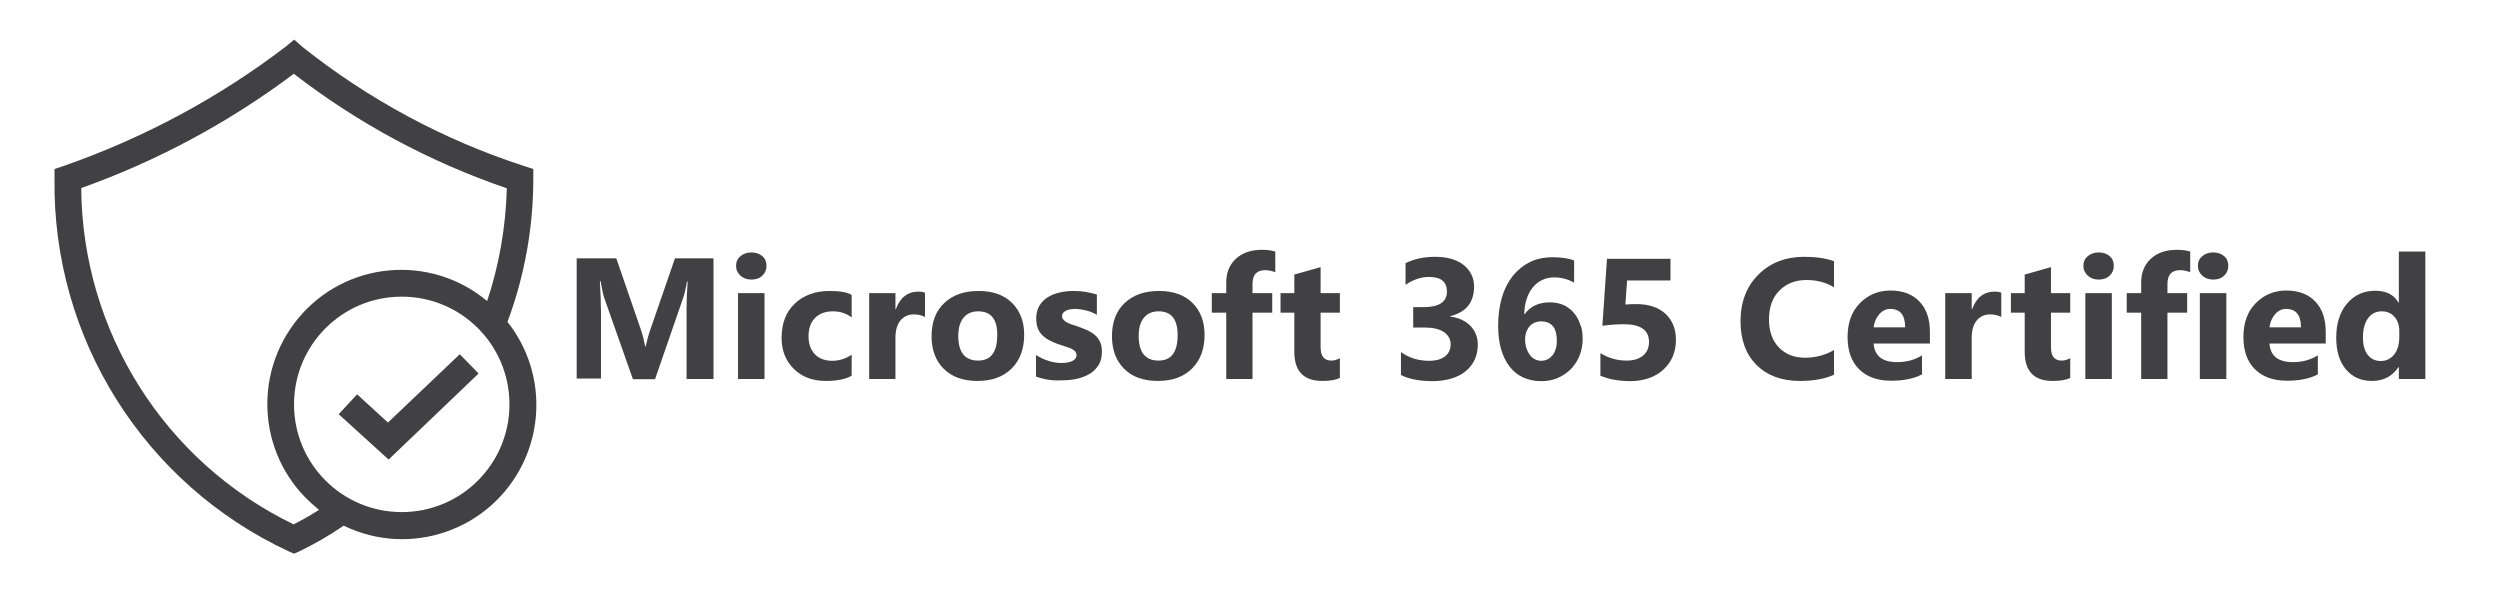 <?xml version="1.0" encoding="UTF-8"?>
<svg xmlns="http://www.w3.org/2000/svg" xmlns:xlink="http://www.w3.org/1999/xlink" version="1.1" id="Layer_1" x="0px" y="0px" viewBox="0 0 1141.9 273.7" style="enable-background:new 0 0 1141.9 273.7;" xml:space="preserve">
<style type="text/css">
	.st0{fill:#414042;}
</style>
<g id="securityandCompliance">
	<path class="st0" d="M231.8,147c7.8-20.9,11.8-43.1,11.8-65.4v-4.4l-4.3-1.4c-36.7-11.9-71-30.4-101.2-54.4l-3.7-3.3l-3.9,3.2   c-30.6,23.4-65,41.8-101.4,54.5l-4.2,1.4v4.4c-1,73,41,139.6,107.1,170.3l2.3,1l2.3-1c7.1-3.4,13.9-7.4,20.4-11.8   c30.4,14.8,67,2.1,81.8-28.3C249.1,190.6,246.4,165.5,231.8,147z M145.7,232.9c-5,3.2-9.2,5.4-11.6,6.6   C75.2,211,37.6,151.5,37.1,85.9c34.8-12.4,67.5-30,97.1-52.2C163.6,56.4,196.4,74,231.5,86c-0.5,17.5-3.4,34.8-9,51.5   c-26-21.7-64.6-18.2-86.2,7.8s-18.2,64.6,7.8,86.2C144.5,231.9,145.1,232.4,145.7,232.9L145.7,232.9z M183.5,233.9   c-27.2,0-49.2-22-49.2-49.2s22-49.2,49.2-49.2s49.2,22,49.2,49.2S210.7,233.9,183.5,233.9z"></path>
	<polygon class="st0" points="177.5,209.9 154.7,189.2 163.1,180.1 177.2,193 210,161.8 218.6,170.6  "></polygon>
</g>
<g>
	<path class="st0" d="M325.8,173.1h-12.2v-32.8c0-3.5,0.2-7.5,0.5-11.7h-0.3c-0.6,3.4-1.2,5.8-1.7,7.3l-12.9,37.3h-10.1L276,136.1   c-0.4-1-0.9-3.5-1.7-7.7h-0.3c0.3,5.4,0.5,10.2,0.5,14.2v30.3h-11.1v-54.9h18.1l11.2,32.5c0.9,2.6,1.5,5.2,2,7.8h0.2   c0.7-3,1.4-5.7,2.2-7.9l11.2-32.4h17.6V173.1z"></path>
	<path class="st0" d="M343.2,127.7c-2,0-3.7-0.6-5-1.8c-1.3-1.2-2-2.7-2-4.5c0-1.8,0.7-3.3,2-4.4c1.3-1.1,3-1.7,5-1.7   c2.1,0,3.7,0.6,5,1.7c1.3,1.1,1.9,2.6,1.9,4.4c0,1.8-0.6,3.3-1.9,4.5C347,127.1,345.3,127.7,343.2,127.7z M349.2,173.1h-12.1v-39.2   h12.1V173.1z"></path>
	<path class="st0" d="M389,171.6c-2.7,1.6-6.7,2.4-11.8,2.4c-6,0-10.9-1.8-14.6-5.5c-3.7-3.6-5.6-8.4-5.6-14.1c0-6.7,2-11.9,6-15.7   c4-3.8,9.3-5.8,16-5.8c4.6,0,8,0.6,10,1.8V145c-2.5-1.9-5.3-2.8-8.5-2.8c-3.5,0-6.2,1-8.2,3c-2,2-3,4.8-3,8.4c0,3.5,1,6.2,2.9,8.2   c1.9,2,4.6,3,8,3c3,0,6-0.9,8.8-2.8V171.6z"></path>
	<path class="st0" d="M422.5,144.8c-1.5-0.8-3.1-1.2-5.1-1.2c-2.6,0-4.7,1-6.2,2.9s-2.2,4.5-2.2,7.9v18.7H397v-39.2H409v7.3h0.2   c1.9-5.3,5.4-8,10.3-8c1.3,0,2.3,0.2,3,0.5V144.8z"></path>
	<path class="st0" d="M446.5,174c-6.5,0-11.7-1.8-15.4-5.5c-3.7-3.7-5.6-8.6-5.6-14.9c0-6.5,1.9-11.5,5.8-15.2   c3.9-3.7,9.1-5.5,15.7-5.5c6.5,0,11.6,1.8,15.3,5.5c3.7,3.7,5.5,8.5,5.5,14.5c0,6.5-1.9,11.6-5.7,15.4   C458.3,172.1,453.1,174,446.5,174z M446.8,142.2c-2.9,0-5.1,1-6.7,2.9c-1.6,2-2.4,4.7-2.4,8.3c0,7.5,3,11.3,9.1,11.3   c5.8,0,8.7-3.9,8.7-11.6C455.6,145.8,452.6,142.2,446.8,142.2z"></path>
	<path class="st0" d="M473.2,172v-9.8c2,1.2,4,2.1,5.9,2.7c2,0.6,3.8,0.9,5.6,0.9c2.1,0,3.8-0.3,5.1-0.9c1.2-0.6,1.9-1.5,1.9-2.7   c0-0.8-0.3-1.4-0.8-1.9c-0.6-0.5-1.3-1-2.2-1.3s-1.8-0.7-2.9-1c-1-0.3-2.1-0.7-3-1c-1.6-0.6-2.9-1.2-4.1-1.9   c-1.2-0.7-2.2-1.5-3-2.4c-0.8-0.9-1.4-1.9-1.8-3.1c-0.4-1.2-0.6-2.6-0.6-4.2c0-2.2,0.5-4.1,1.4-5.7c1-1.6,2.2-2.9,3.8-3.9   c1.6-1,3.4-1.7,5.5-2.2s4.2-0.7,6.4-0.7c1.7,0,3.5,0.1,5.3,0.4c1.8,0.3,3.5,0.7,5.3,1.2v9.3c-1.5-0.9-3.2-1.6-4.9-2   c-1.7-0.4-3.5-0.7-5.1-0.7c-0.8,0-1.5,0.1-2.2,0.2c-0.7,0.1-1.3,0.3-1.9,0.6c-0.5,0.3-1,0.6-1.3,1s-0.5,0.9-0.5,1.4   c0,0.7,0.2,1.3,0.7,1.8c0.5,0.5,1.1,1,1.8,1.3c0.7,0.4,1.6,0.7,2.5,1c0.9,0.3,1.8,0.6,2.7,0.9c1.6,0.6,3.1,1.2,4.4,1.8   c1.3,0.7,2.4,1.4,3.3,2.3c0.9,0.9,1.6,1.9,2.1,3.1c0.5,1.2,0.7,2.6,0.7,4.3c0,2.3-0.5,4.3-1.5,5.9c-1,1.6-2.3,3-4,4   c-1.7,1-3.6,1.8-5.8,2.3c-2.2,0.5-4.4,0.7-6.8,0.7C480.8,174,476.8,173.3,473.2,172z"></path>
	<path class="st0" d="M528.9,174c-6.5,0-11.7-1.8-15.4-5.5c-3.7-3.7-5.6-8.6-5.6-14.9c0-6.5,1.9-11.5,5.8-15.2   c3.9-3.7,9.1-5.5,15.7-5.5c6.5,0,11.6,1.8,15.3,5.5c3.7,3.7,5.5,8.5,5.5,14.5c0,6.5-1.9,11.6-5.7,15.4   C540.7,172.1,535.5,174,528.9,174z M529.2,142.2c-2.9,0-5.1,1-6.7,2.9c-1.6,2-2.4,4.7-2.4,8.3c0,7.5,3,11.3,9.1,11.3   c5.8,0,8.7-3.9,8.7-11.6C537.9,145.8,535,142.2,529.2,142.2z"></path>
	<path class="st0" d="M582.4,124.3c-1.6-0.6-3-0.9-4.5-0.9c-3.9,0-5.8,2.1-5.8,6.3v4.2h9v8.9h-9v30.3h-12v-30.3h-6.6v-8.9h6.6V129   c0-4.5,1.5-8.1,4.4-10.8c2.9-2.7,6.9-4.1,11.9-4.1c2.4,0,4.5,0.3,6.1,0.8V124.3z"></path>
	<path class="st0" d="M612.1,172.6c-1.8,0.9-4.5,1.4-8.1,1.4c-8.5,0-12.8-4.4-12.8-13.3v-17.9h-6.3v-8.9h6.3v-8.5l12-3.4v11.9h8.8   v8.9h-8.8v15.8c0,4.1,1.6,6.1,4.9,6.1c1.3,0,2.6-0.4,3.9-1.1V172.6z"></path>
	<path class="st0" d="M639.9,171.3v-10.5c3.7,2.7,8,4,12.9,4c3.1,0,5.5-0.7,7.2-2c1.7-1.3,2.6-3.2,2.6-5.5c0-2.4-1.1-4.3-3.2-5.7   s-5.1-2-8.8-2h-5.1v-9.3h4.7c7.1,0,10.7-2.4,10.7-7.1c0-4.5-2.7-6.7-8.2-6.7c-3.7,0-7.2,1.2-10.7,3.6v-9.9   c3.9-1.9,8.3-2.9,13.5-2.9c5.6,0,10,1.3,13.1,3.8s4.7,5.8,4.7,9.8c0,7.2-3.6,11.7-10.9,13.5v0.2c3.9,0.5,6.9,1.9,9.2,4.2   c2.2,2.3,3.4,5.2,3.4,8.6c0,5.1-1.9,9.2-5.6,12.2c-3.7,3-8.9,4.5-15.5,4.5C648,174,643.4,173.1,639.9,171.3z"></path>
	<path class="st0" d="M722.9,154.8c0,2.7-0.5,5.2-1.4,7.6c-0.9,2.3-2.3,4.4-3.9,6.1c-1.7,1.7-3.7,3.1-6,4.1c-2.3,1-4.9,1.5-7.6,1.5   c-3.1,0-5.8-0.6-8.3-1.7c-2.4-1.1-4.5-2.8-6.2-5c-1.7-2.2-3-4.9-3.9-8c-0.9-3.2-1.3-6.7-1.3-10.7c0-4.7,0.6-9,1.7-12.8   s2.8-7.1,5-9.9c2.2-2.7,4.8-4.8,7.8-6.3c3.1-1.5,6.5-2.2,10.3-2.2c4.2,0,7.5,0.5,9.9,1.5v10.1c-2.8-1.6-5.8-2.4-9.1-2.4   c-2,0-3.9,0.4-5.5,1.2c-1.7,0.8-3.1,1.9-4.3,3.4c-1.2,1.5-2.1,3.2-2.8,5.3c-0.7,2.1-1,4.3-1.1,6.9h0.2c2.6-3.6,6.4-5.4,11.5-5.4   c2.3,0,4.3,0.4,6.2,1.2c1.8,0.8,3.4,2,4.7,3.5c1.3,1.5,2.3,3.3,3,5.4C722.6,149.9,722.9,152.3,722.9,154.8z M711.1,155.6   c0-5.9-2.4-8.8-7.2-8.8c-1.1,0-2.1,0.2-3,0.6c-0.9,0.4-1.7,1-2.3,1.7c-0.6,0.7-1.1,1.6-1.5,2.6c-0.3,1-0.5,2.1-0.5,3.3   c0,1.4,0.2,2.6,0.5,3.8c0.4,1.2,0.9,2.2,1.5,3.1s1.4,1.6,2.3,2.1c0.9,0.5,1.9,0.8,3,0.8c1.1,0,2.1-0.2,3-0.7   c0.9-0.4,1.6-1.1,2.3-1.9c0.6-0.8,1.1-1.8,1.4-2.9C711,158.2,711.1,156.9,711.1,155.6z"></path>
	<path class="st0" d="M731,171.6v-10.3c3.7,2.3,7.7,3.4,12,3.4c3.2,0,5.7-0.8,7.5-2.3c1.8-1.5,2.7-3.6,2.7-6.2   c0-5.4-3.8-8.1-11.5-8.1c-2.8,0-6.1,0.2-9.8,0.7l2.1-30.6h29v9.9h-19.8l-0.8,11c2-0.2,3.7-0.2,5.1-0.2c5.6,0,10,1.5,13.2,4.4   c3.2,3,4.8,6.9,4.8,11.9c0,5.5-1.9,10.1-5.7,13.6c-3.8,3.5-9,5.3-15.5,5.3C739,174,734.6,173.2,731,171.6z"></path>
	<path class="st0" d="M837.8,171.1c-4,1.9-9.2,2.9-15.7,2.9c-8.4,0-15-2.5-19.9-7.4c-4.8-4.9-7.2-11.5-7.2-19.8   c0-8.8,2.7-15.9,8.1-21.3c5.4-5.5,12.5-8.2,21.1-8.2c5.4,0,9.9,0.7,13.5,2v11.9c-3.7-2.2-7.9-3.3-12.5-3.3c-5.2,0-9.3,1.6-12.5,4.9   c-3.2,3.2-4.7,7.6-4.7,13.2c0,5.3,1.5,9.5,4.5,12.7c3,3.1,7,4.7,12,4.7c4.8,0,9.2-1.2,13.2-3.5V171.1z"></path>
	<path class="st0" d="M881.4,156.9h-25.6c0.4,5.7,4,8.5,10.7,8.5c4.3,0,8.1-1,11.4-3.1v8.7c-3.6,1.9-8.3,2.9-14.1,2.9   c-6.3,0-11.2-1.8-14.7-5.3c-3.5-3.5-5.2-8.4-5.2-14.7c0-6.5,1.9-11.7,5.7-15.5c3.8-3.8,8.4-5.7,13.9-5.7c5.7,0,10.1,1.7,13.3,5.1   s4.7,8,4.7,13.8V156.9z M870.2,149.5c0-5.6-2.3-8.4-6.8-8.4c-1.9,0-3.6,0.8-5,2.4c-1.4,1.6-2.3,3.6-2.6,6H870.2z"></path>
	<path class="st0" d="M914.1,144.8c-1.5-0.8-3.2-1.2-5.1-1.2c-2.6,0-4.7,1-6.2,2.9c-1.5,1.9-2.2,4.5-2.2,7.9v18.7h-12.1v-39.2h12.1   v7.3h0.2c1.9-5.3,5.4-8,10.3-8c1.3,0,2.3,0.2,3,0.5V144.8z"></path>
	<path class="st0" d="M945.7,172.6c-1.8,0.9-4.5,1.4-8.1,1.4c-8.5,0-12.8-4.4-12.8-13.3v-17.9h-6.3v-8.9h6.3v-8.5l12-3.4v11.9h8.8   v8.9h-8.8v15.8c0,4.1,1.6,6.1,4.9,6.1c1.3,0,2.6-0.4,3.9-1.1V172.6z"></path>
	<path class="st0" d="M958.6,127.7c-2,0-3.7-0.6-5-1.8c-1.3-1.2-2-2.7-2-4.5c0-1.8,0.7-3.3,2-4.4c1.3-1.1,3-1.7,5-1.7   c2.1,0,3.7,0.6,5,1.7c1.3,1.1,1.9,2.6,1.9,4.4c0,1.8-0.6,3.3-1.9,4.5C962.4,127.1,960.7,127.7,958.6,127.7z M964.6,173.1h-12.1   v-39.2h12.1V173.1z"></path>
	<path class="st0" d="M1000.3,124.3c-1.6-0.6-3-0.9-4.5-0.9c-3.9,0-5.8,2.1-5.8,6.3v4.2h9v8.9h-9v30.3h-12v-30.3h-6.6v-8.9h6.6V129   c0-4.5,1.5-8.1,4.4-10.8c2.9-2.7,6.9-4.1,11.9-4.1c2.4,0,4.5,0.3,6.1,0.8V124.3z"></path>
	<path class="st0" d="M1010.9,127.7c-2,0-3.7-0.6-5-1.8c-1.3-1.2-2-2.7-2-4.5c0-1.8,0.7-3.3,2-4.4c1.3-1.1,3-1.7,5-1.7   c2.1,0,3.7,0.6,5,1.7c1.3,1.1,1.9,2.6,1.9,4.4c0,1.8-0.6,3.3-1.9,4.5C1014.7,127.1,1013,127.7,1010.9,127.7z M1016.9,173.1h-12.1   v-39.2h12.1V173.1z"></path>
	<path class="st0" d="M1062.2,156.9h-25.6c0.4,5.7,4,8.5,10.7,8.5c4.3,0,8.1-1,11.4-3.1v8.7c-3.6,1.9-8.3,2.9-14.1,2.9   c-6.3,0-11.2-1.8-14.7-5.3c-3.5-3.5-5.2-8.4-5.2-14.7c0-6.5,1.9-11.7,5.7-15.5c3.8-3.8,8.4-5.7,13.9-5.7c5.7,0,10.1,1.7,13.3,5.1   s4.7,8,4.7,13.8V156.9z M1051,149.5c0-5.6-2.3-8.4-6.8-8.4c-1.9,0-3.6,0.8-5,2.4c-1.4,1.6-2.3,3.6-2.6,6H1051z"></path>
	<path class="st0" d="M1107.8,173.1h-12.1v-5.4h-0.2c-2.8,4.2-6.8,6.3-12.1,6.3c-4.9,0-8.8-1.7-11.8-5.2c-3-3.5-4.5-8.3-4.5-14.5   c0-6.5,1.6-11.7,4.9-15.6c3.3-3.9,7.6-5.9,12.9-5.9c5,0,8.6,1.8,10.6,5.4h0.2v-23.3h12.1V173.1z M1095.9,154v-2.9   c0-2.5-0.7-4.7-2.2-6.4c-1.5-1.7-3.4-2.5-5.8-2.5c-2.7,0-4.8,1.1-6.3,3.2c-1.5,2.1-2.3,5-2.3,8.7c0,3.4,0.7,6.1,2.2,8   c1.5,1.9,3.5,2.8,6,2.8c2.4,0,4.4-1,6-2.9S1095.9,157.2,1095.9,154z"></path>
</g>
</svg>
